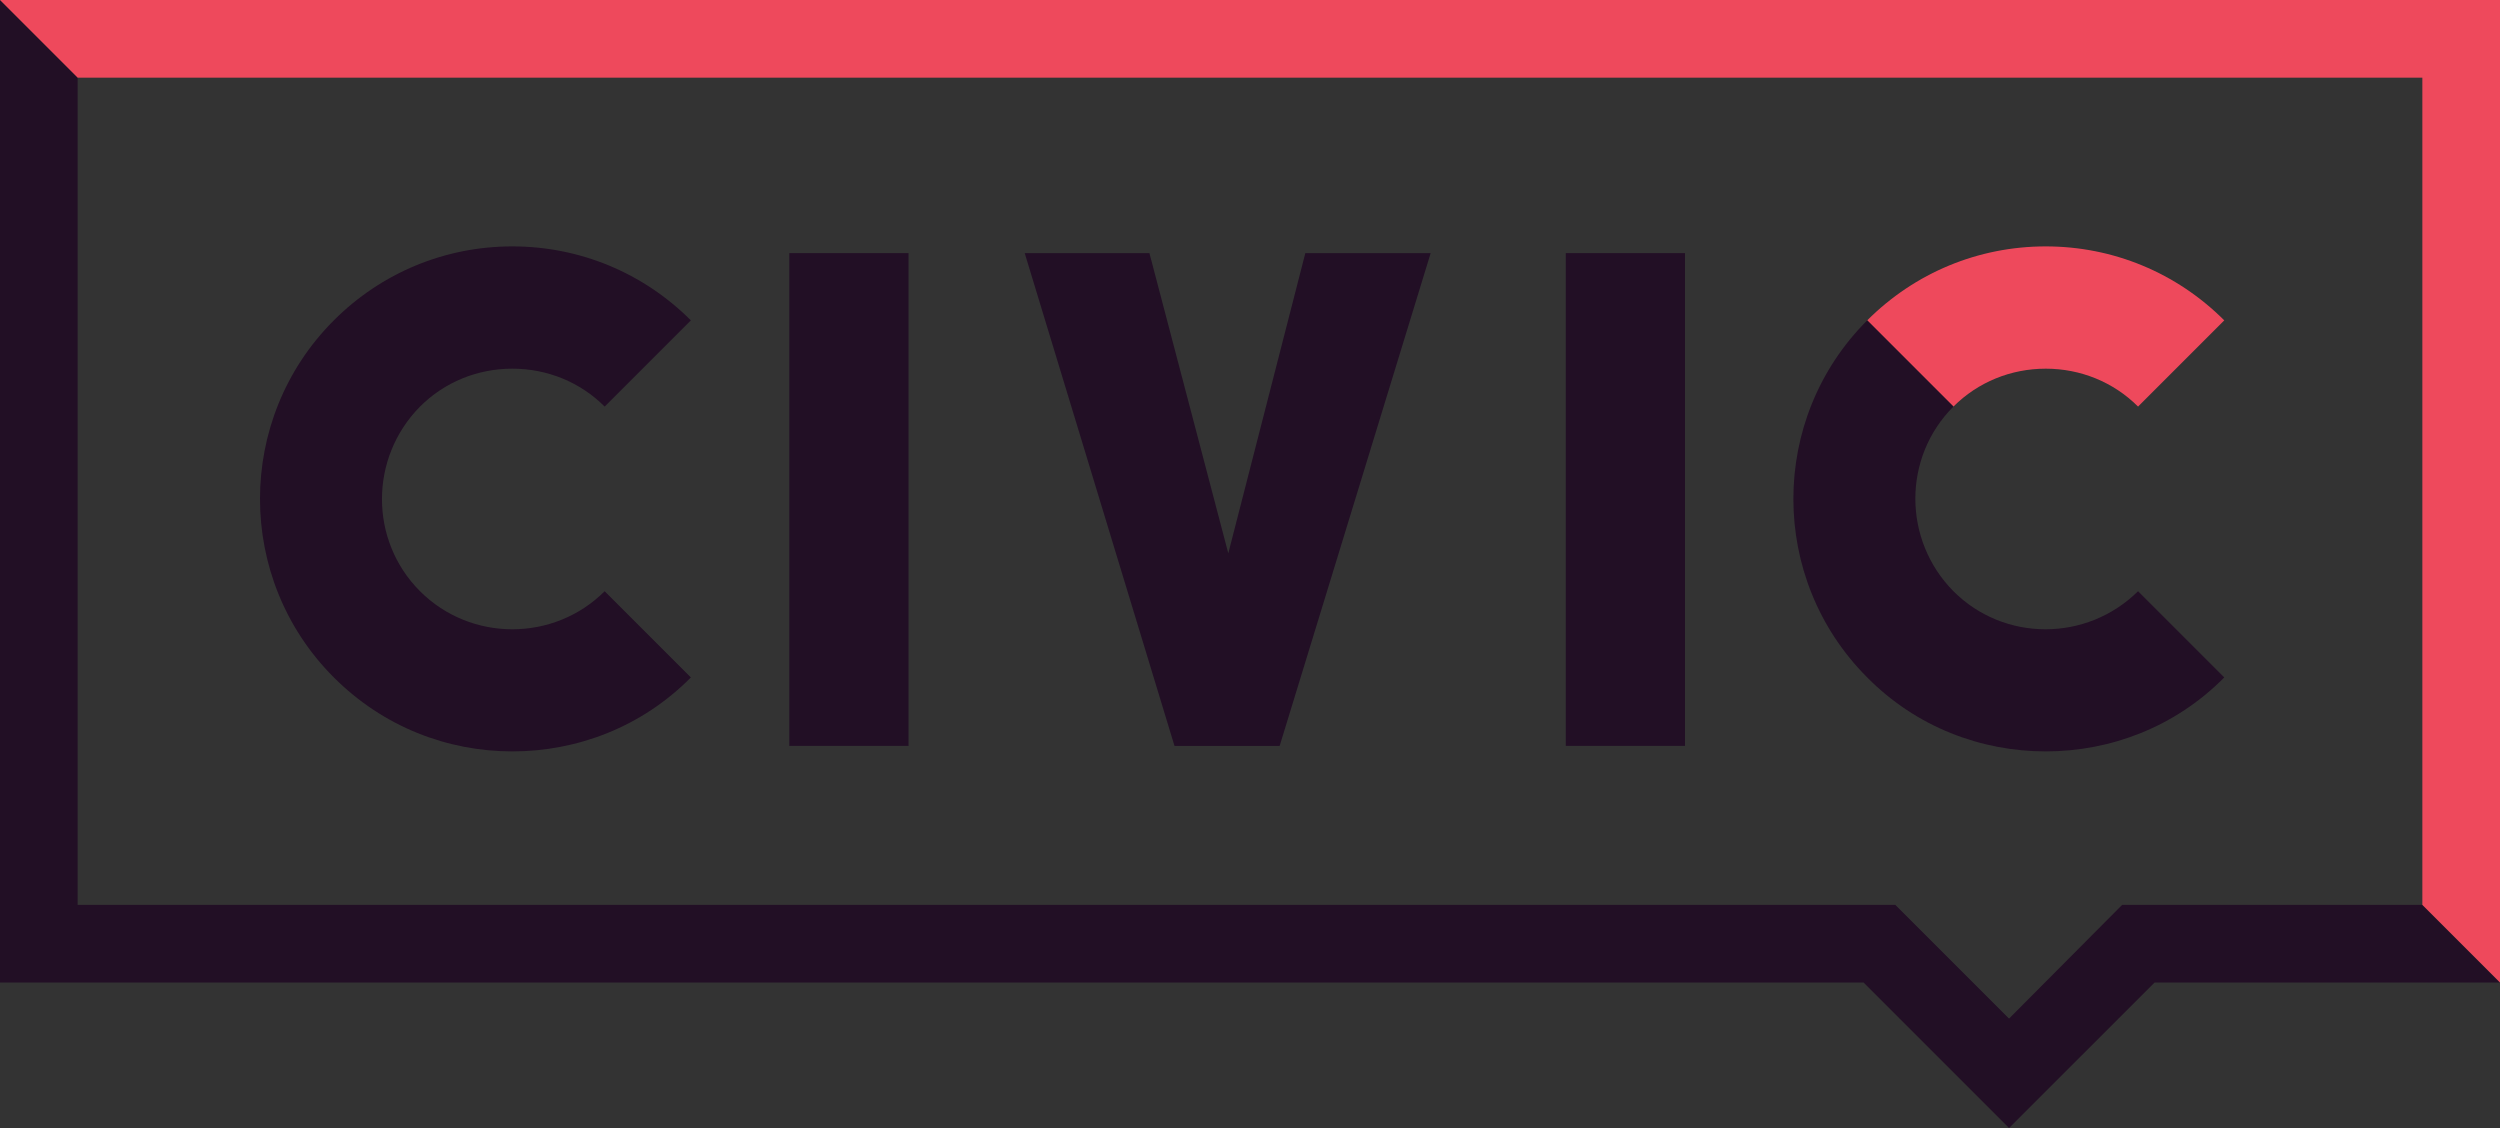 <svg version="1.1" id="Layer_1" xmlns="http://www.w3.org/2000/svg" xmlns:xlink="http://www.w3.org/1999/xlink" x="0px" y="0px"
	 viewBox="0 0 408.9 184.5" enable-background="new 0 0 408.9 184.5" xml:space="preserve">
<rect x="0" y="0" width="408.9" height="184.5" fill="#333333" stroke="none"/>
<path fill="#220F25" d="M129.1,41.4h19.5V122h-19.5V41.4z"/>
<path fill="#220F25" d="M167.6,41.4h20.4l12.9,49.1l12.6-49.1H234L209.3,122h-17.2L167.6,41.4z"/>
<path fill="#220F25" d="M256.1,41.4h19.5V122h-19.5V41.4z"/>
<path fill="#220F25" d="M68.7,96.7c-8.3-8.3-8.3-21.8,0-30.2c4-4,9.4-6.2,15.1-6.2c5.7,0,11.1,2.2,15.1,6.2L113,52.4
	c-7.8-7.8-18.2-12.1-29.2-12.1c-11,0-21.4,4.3-29.2,12.1c-16.1,16.1-16.1,42.3,0,58.4c8.1,8.1,18.6,12.1,29.2,12.1s21.2-4,29.2-12.1
	L98.9,96.7C90.6,105,77,105,68.7,96.7z"/>
<path fill="#EE495C" d="M334.6,40.3c-11,0-21.4,4.3-29.2,12.1l14.1,14.1c4-4,9.4-6.2,15.1-6.2c5.7,0,11.1,2.2,15.1,6.2l14.1-14.1
	C356,44.6,345.6,40.3,334.6,40.3z"/>
<path fill="#220F25" d="M334.6,122.9c-10.6,0-21.2-4-29.2-12.1c-16.1-16.1-16.1-42.3,0-58.4l14.1,14.1c-8.3,8.3-8.3,21.8,0,30.2
	c8.3,8.3,21.8,8.3,30.2,0l14.1,14.1C355.8,118.9,345.2,122.9,334.6,122.9L334.6,122.9z"/>
<polygon fill="#220F25" points="396.2,148 347.1,148 328.6,166.6 310,148 274.9,148 12.7,148 12.7,12.7 12.7,12.7 12.7,12.7 0,0 
	0,0 0,0 0,160.7 275.3,160.7 304.8,160.7 328.6,184.5 352.4,160.7 408.9,160.7 "/>
<polygon fill="#EE495C" points="0,0 12.7,12.7 396.2,12.7 396.2,148 396.2,148 408.9,160.7 408.9,160.7 408.9,0 "/>
<g>
	<g>
		<path fill="#FFFFFF" d="M-1376.2-1456.7h13.8v57h-13.8V-1456.7z"/>
	</g>
	<g>
		<path fill="#FFFFFF" d="M-1349-1456.7h14.4l9.1,34.7l8.9-34.7h14.5l-17.4,57h-12.2L-1349-1456.7z"/>
	</g>
	<g>
		<path fill="#FFFFFF" d="M-1286.4-1456.7h13.8v57h-13.8V-1456.7z"/>
	</g>
	<path fill="#FFFFFF" d="M-1418.9-1417.6c-5.9-5.9-5.9-15.4,0-21.3c2.8-2.8,6.6-4.4,10.7-4.4c4,0,7.8,1.6,10.7,4.4l10-10
		c-5.5-5.5-12.8-8.6-20.7-8.6c-7.8,0-15.1,3-20.7,8.6c-11.4,11.4-11.4,29.9,0,41.3c5.7,5.7,13.2,8.5,20.7,8.5c7.5,0,15-2.8,20.7-8.5
		l-10-10C-1403.4-1411.7-1413-1411.7-1418.9-1417.6z"/>
	<path fill="#FFFFFF" d="M-1231-1456.5c7.2,0,14,2.7,19.2,7.6l-8.6,8.6c-2.9-2.6-6.7-4-10.6-4c-4,0-7.7,1.4-10.6,4l-8.6-8.6
		C-1244.9-1453.8-1238.2-1456.5-1231-1456.5 M-1231-1457.5c-7.8,0-15.1,3-20.7,8.6l10,10c2.8-2.8,6.6-4.4,10.7-4.4s7.8,1.6,10.7,4.4
		l10-10C-1215.8-1454.4-1223.2-1457.5-1231-1457.5L-1231-1457.5z"/>
	<path fill="#FFFFFF" d="M-1231-1399.1c-7.5,0-15-2.8-20.7-8.5c-11.4-11.4-11.4-29.9,0-41.3l10,10c-5.9,5.9-5.9,15.4,0,21.3
		c5.9,5.9,15.4,5.9,21.3,0l10,10C-1216-1401.9-1223.5-1399.1-1231-1399.1L-1231-1399.1z"/>
	<polygon fill="#FFFFFF" points="-1187.4,-1381.3 -1222.1,-1381.3 -1235.2,-1368.2 -1248.3,-1381.3 -1273.1,-1381.3 
		-1458.5,-1381.3 -1458.5,-1476.9 -1458.5,-1476.9 -1458.5,-1476.9 -1467.4,-1485.9 -1467.4,-1485.9 -1467.4,-1485.9 
		-1467.4,-1372.3 -1272.9,-1372.3 -1252.1,-1372.3 -1235.2,-1355.5 -1218.4,-1372.3 -1178.4,-1372.3 	"/>
	<path fill="#FFFFFF" d="M-1179.4-1484.9v110.2l-7-7v-95.3v-1h-1h-270.7l-7-7H-1179.4 M-1178.4-1485.9h-289l9,9h271.1v95.7h0l9,9h0
		V-1485.9L-1178.4-1485.9z"/>
</g>
<g>
	<path fill="#220F25" d="M2014.2,1263.1h9.5v39.3h-9.5V1263.1z"/>
	<path fill="#220F25" d="M2033,1263.1h9.9l6.3,24l6.2-24h10l-12,39.3h-8.4L2033,1263.1z"/>
	<path fill="#220F25" d="M2076.2,1263.1h9.5v39.3h-9.5V1263.1z"/>
	<path fill="#220F25" d="M1984.8,1290.1c-4.1-4.1-4.1-10.7,0-14.7c2-2,4.6-3,7.4-3c2.8,0,5.4,1.1,7.4,3l6.9-6.9
		c-3.8-3.8-8.9-5.9-14.3-5.9c-5.4,0-10.5,2.1-14.3,5.9c-7.9,7.9-7.9,20.7,0,28.5c3.9,3.9,9.1,5.9,14.3,5.9c5.2,0,10.3-2,14.3-5.9
		l-6.9-6.9C1995.4,1294.1,1988.8,1294.1,1984.8,1290.1z"/>
	<path fill="#EE495C" d="M2114.5,1262.6c-5.4,0-10.5,2.1-14.3,5.9l6.9,6.9c2-2,4.6-3,7.4-3s5.4,1.1,7.4,3l6.9-6.9
		C2125,1264.6,2119.9,1262.6,2114.5,1262.6z"/>
	<path fill="#220F25" d="M2114.5,1302.9c-5.2,0-10.3-2-14.3-5.9c-7.9-7.9-7.9-20.7,0-28.5l6.9,6.9c-4.1,4.1-4.1,10.7,0,14.7
		c4.1,4.1,10.7,4.1,14.7,0l6.9,6.9C2124.8,1300.9,2119.7,1302.9,2114.5,1302.9L2114.5,1302.9z"/>
	<polygon fill="#220F25" points="2144.6,1315.2 2120.6,1315.2 2111.6,1324.2 2102.5,1315.2 2085.4,1315.2 1957.4,1315.2 
		1957.4,1249.1 1957.4,1249.1 1957.4,1249.1 1951.2,1242.9 1951.2,1242.9 1951.2,1242.9 1951.2,1321.4 2085.6,1321.4 2099.9,1321.4 
		2111.6,1333 2123.2,1321.4 2150.8,1321.4 	"/>
	<polygon fill="#EE495C" points="1951.2,1242.9 1957.4,1249.1 2144.6,1249.1 2144.6,1315.2 2144.6,1315.2 2150.8,1321.4 
		2150.8,1321.4 2150.8,1242.9 	"/>
</g>
</svg>